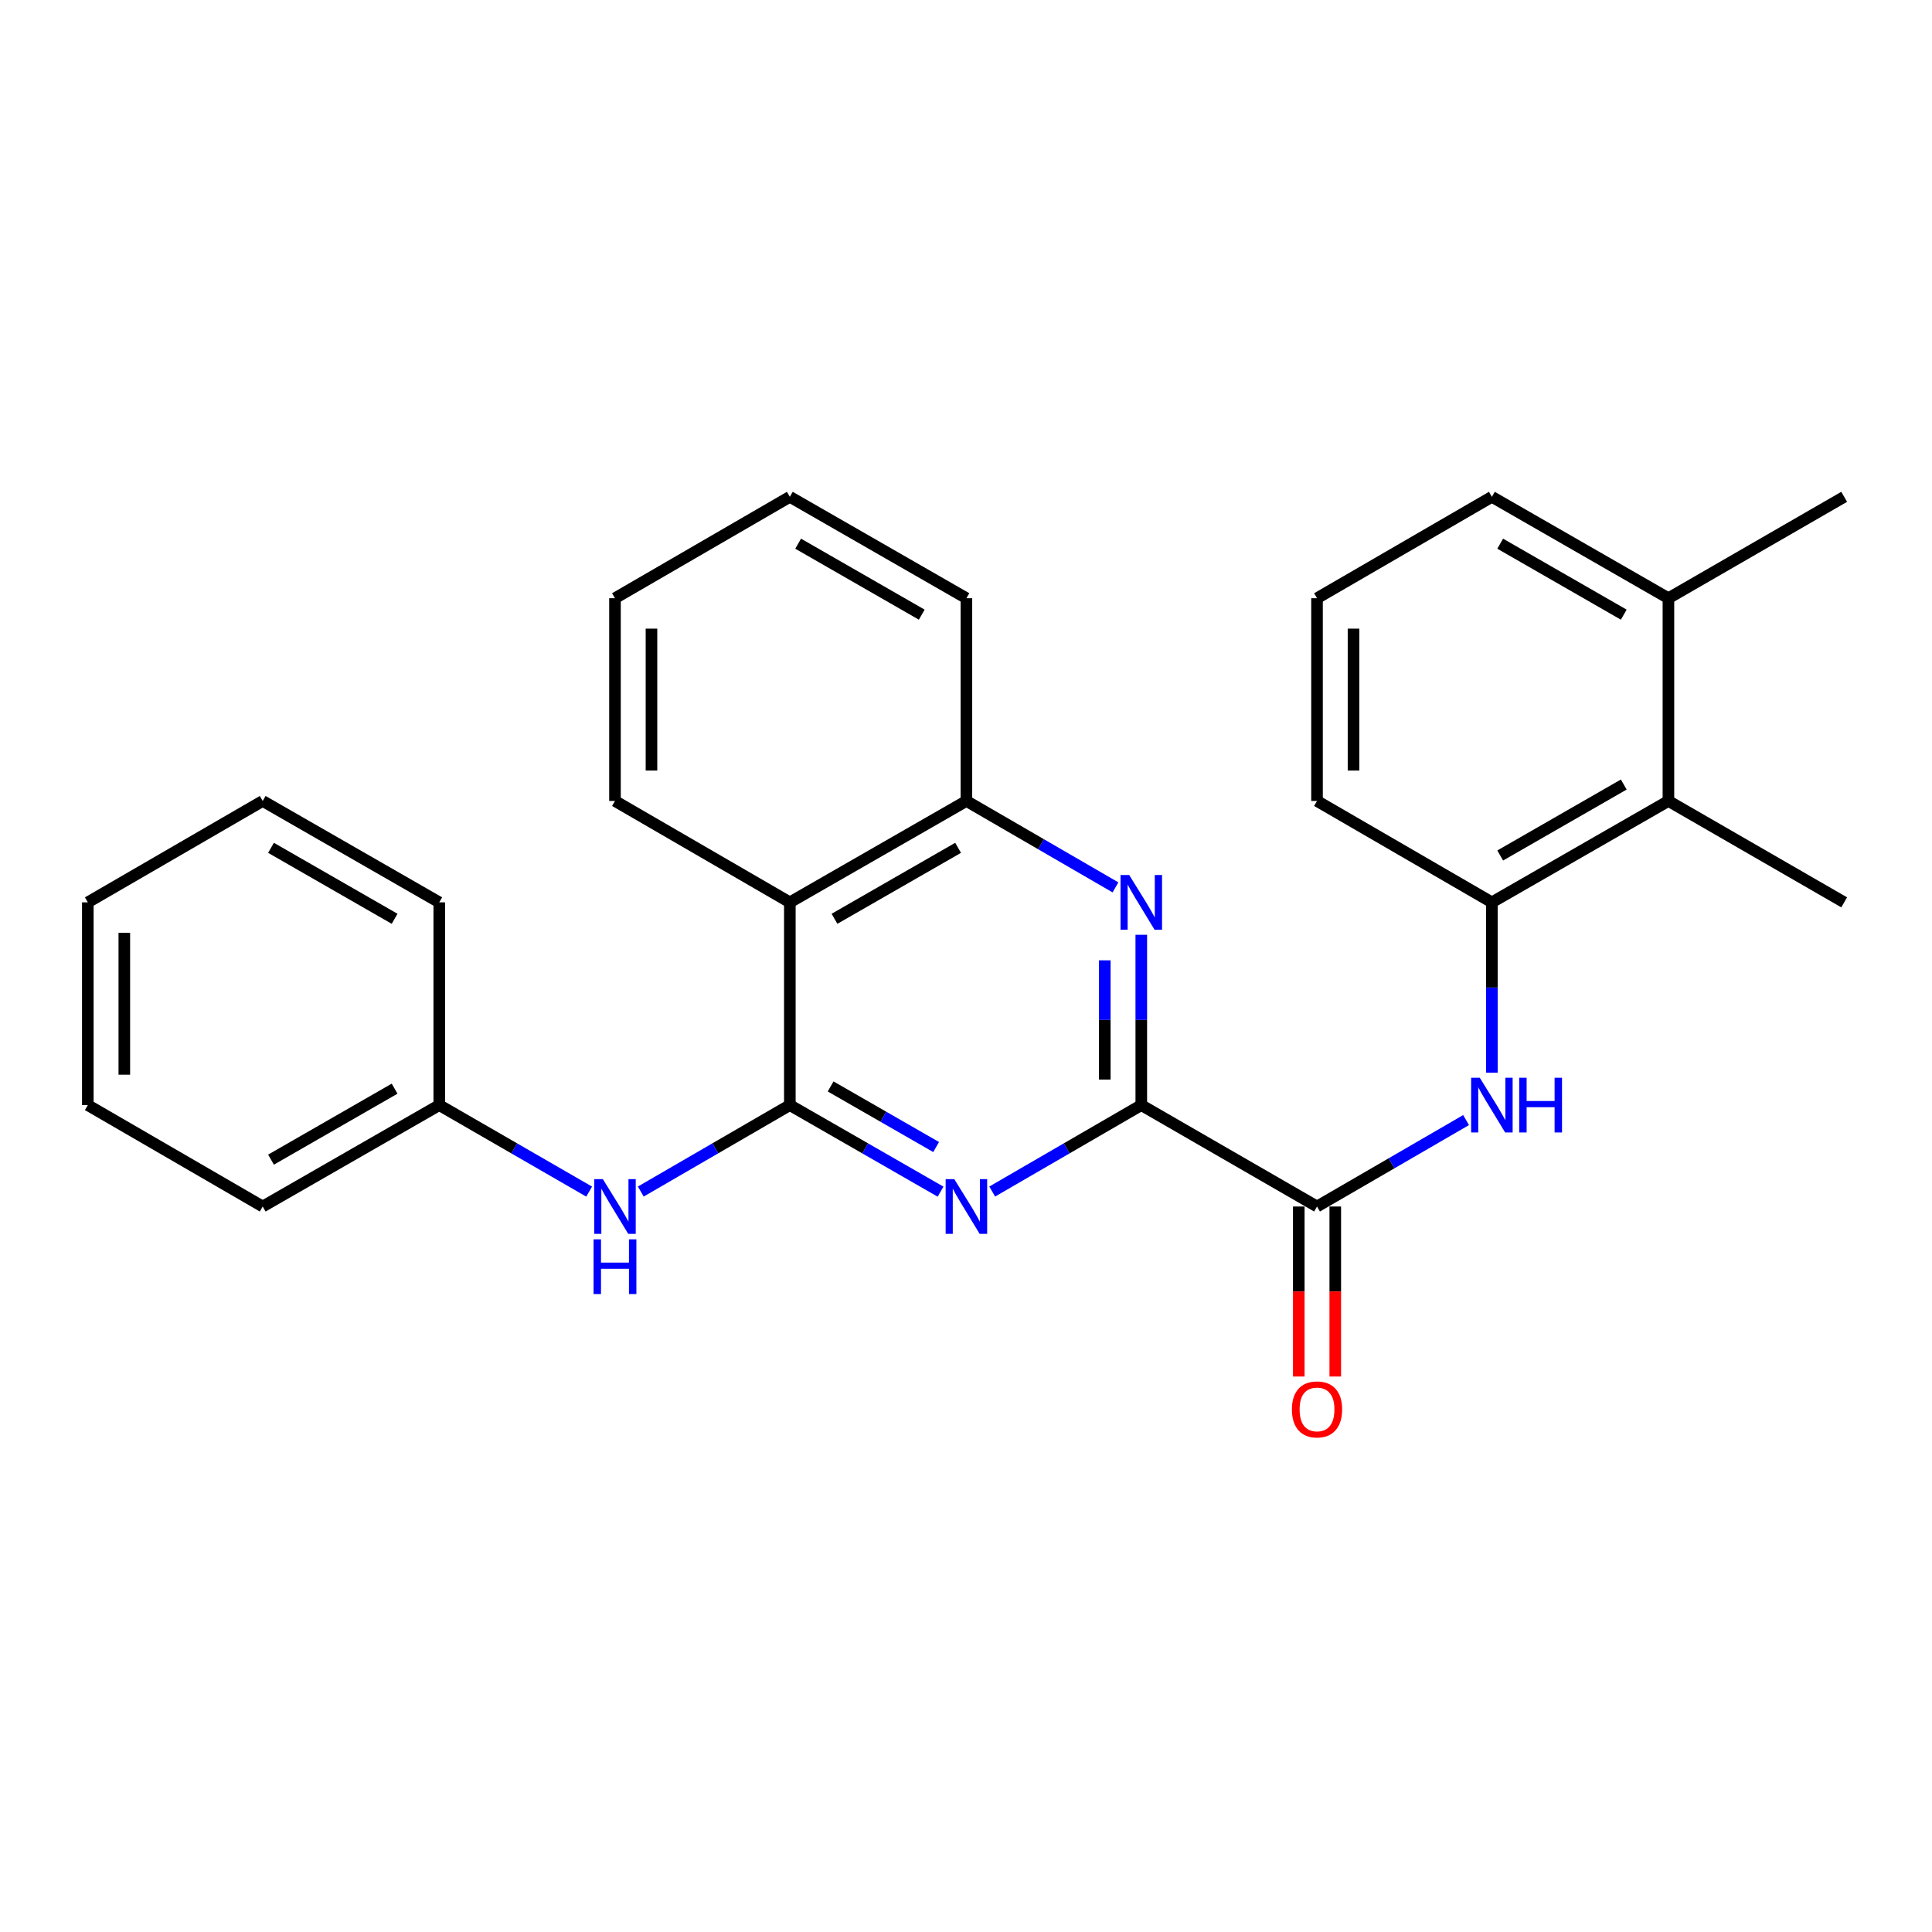 <?xml version='1.0' encoding='iso-8859-1'?>
<svg version='1.1' baseProfile='full'
              xmlns='http://www.w3.org/2000/svg'
                      xmlns:rdkit='http://www.rdkit.org/xml'
                      xmlns:xlink='http://www.w3.org/1999/xlink'
                  xml:space='preserve'
width='1000px' height='1000px' viewBox='0 0 1000 1000'>
<!-- END OF HEADER -->
<rect style='opacity:1.0;fill:#FFFFFF;stroke:none' width='1000' height='1000' x='0' y='0'> </rect>
<path class='bond-0' d='M 408.82,572.003 L 447.828,594.405' style='fill:none;fill-rule:evenodd;stroke:#000000;stroke-width:6px;stroke-linecap:butt;stroke-linejoin:miter;stroke-opacity:1' />
<path class='bond-0' d='M 447.828,594.405 L 486.835,616.807' style='fill:none;fill-rule:evenodd;stroke:#0000FF;stroke-width:6px;stroke-linecap:butt;stroke-linejoin:miter;stroke-opacity:1' />
<path class='bond-0' d='M 429.93,562.342 L 457.236,578.023' style='fill:none;fill-rule:evenodd;stroke:#000000;stroke-width:6px;stroke-linecap:butt;stroke-linejoin:miter;stroke-opacity:1' />
<path class='bond-0' d='M 457.236,578.023 L 484.541,593.705' style='fill:none;fill-rule:evenodd;stroke:#0000FF;stroke-width:6px;stroke-linecap:butt;stroke-linejoin:miter;stroke-opacity:1' />
<path class='bond-4' d='M 408.82,572.003 L 408.82,467.054' style='fill:none;fill-rule:evenodd;stroke:#000000;stroke-width:6px;stroke-linecap:butt;stroke-linejoin:miter;stroke-opacity:1' />
<path class='bond-8' d='M 408.82,572.003 L 370.244,594.373' style='fill:none;fill-rule:evenodd;stroke:#000000;stroke-width:6px;stroke-linecap:butt;stroke-linejoin:miter;stroke-opacity:1' />
<path class='bond-8' d='M 370.244,594.373 L 331.668,616.743' style='fill:none;fill-rule:evenodd;stroke:#0000FF;stroke-width:6px;stroke-linecap:butt;stroke-linejoin:miter;stroke-opacity:1' />
<path class='bond-1' d='M 513.566,616.744 L 552.147,594.373' style='fill:none;fill-rule:evenodd;stroke:#0000FF;stroke-width:6px;stroke-linecap:butt;stroke-linejoin:miter;stroke-opacity:1' />
<path class='bond-1' d='M 552.147,594.373 L 590.729,572.003' style='fill:none;fill-rule:evenodd;stroke:#000000;stroke-width:6px;stroke-linecap:butt;stroke-linejoin:miter;stroke-opacity:1' />
<path class='bond-3' d='M 590.729,572.003 L 681.688,624.488' style='fill:none;fill-rule:evenodd;stroke:#000000;stroke-width:6px;stroke-linecap:butt;stroke-linejoin:miter;stroke-opacity:1' />
<path class='bond-27' d='M 590.729,572.003 L 590.729,527.92' style='fill:none;fill-rule:evenodd;stroke:#000000;stroke-width:6px;stroke-linecap:butt;stroke-linejoin:miter;stroke-opacity:1' />
<path class='bond-27' d='M 590.729,527.92 L 590.729,483.837' style='fill:none;fill-rule:evenodd;stroke:#0000FF;stroke-width:6px;stroke-linecap:butt;stroke-linejoin:miter;stroke-opacity:1' />
<path class='bond-27' d='M 571.838,558.778 L 571.838,527.92' style='fill:none;fill-rule:evenodd;stroke:#000000;stroke-width:6px;stroke-linecap:butt;stroke-linejoin:miter;stroke-opacity:1' />
<path class='bond-27' d='M 571.838,527.92 L 571.838,497.062' style='fill:none;fill-rule:evenodd;stroke:#0000FF;stroke-width:6px;stroke-linecap:butt;stroke-linejoin:miter;stroke-opacity:1' />
<path class='bond-2' d='M 577.373,459.311 L 538.791,436.945' style='fill:none;fill-rule:evenodd;stroke:#0000FF;stroke-width:6px;stroke-linecap:butt;stroke-linejoin:miter;stroke-opacity:1' />
<path class='bond-2' d='M 538.791,436.945 L 500.21,414.579' style='fill:none;fill-rule:evenodd;stroke:#000000;stroke-width:6px;stroke-linecap:butt;stroke-linejoin:miter;stroke-opacity:1' />
<path class='bond-5' d='M 681.688,624.488 L 720.264,602.118' style='fill:none;fill-rule:evenodd;stroke:#000000;stroke-width:6px;stroke-linecap:butt;stroke-linejoin:miter;stroke-opacity:1' />
<path class='bond-5' d='M 720.264,602.118 L 758.841,579.748' style='fill:none;fill-rule:evenodd;stroke:#0000FF;stroke-width:6px;stroke-linecap:butt;stroke-linejoin:miter;stroke-opacity:1' />
<path class='bond-10' d='M 672.243,624.488 L 672.243,668.486' style='fill:none;fill-rule:evenodd;stroke:#000000;stroke-width:6px;stroke-linecap:butt;stroke-linejoin:miter;stroke-opacity:1' />
<path class='bond-10' d='M 672.243,668.486 L 672.243,712.483' style='fill:none;fill-rule:evenodd;stroke:#FF0000;stroke-width:6px;stroke-linecap:butt;stroke-linejoin:miter;stroke-opacity:1' />
<path class='bond-10' d='M 691.133,624.488 L 691.133,668.486' style='fill:none;fill-rule:evenodd;stroke:#000000;stroke-width:6px;stroke-linecap:butt;stroke-linejoin:miter;stroke-opacity:1' />
<path class='bond-10' d='M 691.133,668.486 L 691.133,712.483' style='fill:none;fill-rule:evenodd;stroke:#FF0000;stroke-width:6px;stroke-linecap:butt;stroke-linejoin:miter;stroke-opacity:1' />
<path class='bond-6' d='M 408.82,467.054 L 500.21,414.579' style='fill:none;fill-rule:evenodd;stroke:#000000;stroke-width:6px;stroke-linecap:butt;stroke-linejoin:miter;stroke-opacity:1' />
<path class='bond-6' d='M 431.935,475.565 L 495.908,438.833' style='fill:none;fill-rule:evenodd;stroke:#000000;stroke-width:6px;stroke-linecap:butt;stroke-linejoin:miter;stroke-opacity:1' />
<path class='bond-13' d='M 408.82,467.054 L 318.312,414.579' style='fill:none;fill-rule:evenodd;stroke:#000000;stroke-width:6px;stroke-linecap:butt;stroke-linejoin:miter;stroke-opacity:1' />
<path class='bond-7' d='M 772.196,555.219 L 772.196,511.136' style='fill:none;fill-rule:evenodd;stroke:#0000FF;stroke-width:6px;stroke-linecap:butt;stroke-linejoin:miter;stroke-opacity:1' />
<path class='bond-7' d='M 772.196,511.136 L 772.196,467.054' style='fill:none;fill-rule:evenodd;stroke:#000000;stroke-width:6px;stroke-linecap:butt;stroke-linejoin:miter;stroke-opacity:1' />
<path class='bond-15' d='M 500.21,414.579 L 500.21,309.64' style='fill:none;fill-rule:evenodd;stroke:#000000;stroke-width:6px;stroke-linecap:butt;stroke-linejoin:miter;stroke-opacity:1' />
<path class='bond-9' d='M 772.196,467.054 L 863.575,414.579' style='fill:none;fill-rule:evenodd;stroke:#000000;stroke-width:6px;stroke-linecap:butt;stroke-linejoin:miter;stroke-opacity:1' />
<path class='bond-9' d='M 776.496,442.801 L 840.461,406.068' style='fill:none;fill-rule:evenodd;stroke:#000000;stroke-width:6px;stroke-linecap:butt;stroke-linejoin:miter;stroke-opacity:1' />
<path class='bond-14' d='M 772.196,467.054 L 681.688,414.579' style='fill:none;fill-rule:evenodd;stroke:#000000;stroke-width:6px;stroke-linecap:butt;stroke-linejoin:miter;stroke-opacity:1' />
<path class='bond-12' d='M 304.947,616.775 L 266.155,594.389' style='fill:none;fill-rule:evenodd;stroke:#0000FF;stroke-width:6px;stroke-linecap:butt;stroke-linejoin:miter;stroke-opacity:1' />
<path class='bond-12' d='M 266.155,594.389 L 227.363,572.003' style='fill:none;fill-rule:evenodd;stroke:#000000;stroke-width:6px;stroke-linecap:butt;stroke-linejoin:miter;stroke-opacity:1' />
<path class='bond-11' d='M 863.575,414.579 L 863.575,309.64' style='fill:none;fill-rule:evenodd;stroke:#000000;stroke-width:6px;stroke-linecap:butt;stroke-linejoin:miter;stroke-opacity:1' />
<path class='bond-17' d='M 863.575,414.579 L 954.545,467.054' style='fill:none;fill-rule:evenodd;stroke:#000000;stroke-width:6px;stroke-linecap:butt;stroke-linejoin:miter;stroke-opacity:1' />
<path class='bond-19' d='M 863.575,309.64 L 954.545,257.155' style='fill:none;fill-rule:evenodd;stroke:#000000;stroke-width:6px;stroke-linecap:butt;stroke-linejoin:miter;stroke-opacity:1' />
<path class='bond-30' d='M 863.575,309.64 L 772.196,257.155' style='fill:none;fill-rule:evenodd;stroke:#000000;stroke-width:6px;stroke-linecap:butt;stroke-linejoin:miter;stroke-opacity:1' />
<path class='bond-30' d='M 840.46,318.149 L 776.494,281.409' style='fill:none;fill-rule:evenodd;stroke:#000000;stroke-width:6px;stroke-linecap:butt;stroke-linejoin:miter;stroke-opacity:1' />
<path class='bond-20' d='M 227.363,572.003 L 135.973,624.488' style='fill:none;fill-rule:evenodd;stroke:#000000;stroke-width:6px;stroke-linecap:butt;stroke-linejoin:miter;stroke-opacity:1' />
<path class='bond-20' d='M 204.247,563.494 L 140.274,600.234' style='fill:none;fill-rule:evenodd;stroke:#000000;stroke-width:6px;stroke-linecap:butt;stroke-linejoin:miter;stroke-opacity:1' />
<path class='bond-21' d='M 227.363,572.003 L 227.363,467.054' style='fill:none;fill-rule:evenodd;stroke:#000000;stroke-width:6px;stroke-linecap:butt;stroke-linejoin:miter;stroke-opacity:1' />
<path class='bond-22' d='M 318.312,414.579 L 318.312,309.64' style='fill:none;fill-rule:evenodd;stroke:#000000;stroke-width:6px;stroke-linecap:butt;stroke-linejoin:miter;stroke-opacity:1' />
<path class='bond-22' d='M 337.203,398.838 L 337.203,325.381' style='fill:none;fill-rule:evenodd;stroke:#000000;stroke-width:6px;stroke-linecap:butt;stroke-linejoin:miter;stroke-opacity:1' />
<path class='bond-16' d='M 681.688,414.579 L 681.688,309.64' style='fill:none;fill-rule:evenodd;stroke:#000000;stroke-width:6px;stroke-linecap:butt;stroke-linejoin:miter;stroke-opacity:1' />
<path class='bond-16' d='M 700.579,398.838 L 700.579,325.381' style='fill:none;fill-rule:evenodd;stroke:#000000;stroke-width:6px;stroke-linecap:butt;stroke-linejoin:miter;stroke-opacity:1' />
<path class='bond-28' d='M 500.21,309.64 L 408.82,257.155' style='fill:none;fill-rule:evenodd;stroke:#000000;stroke-width:6px;stroke-linecap:butt;stroke-linejoin:miter;stroke-opacity:1' />
<path class='bond-28' d='M 477.094,318.149 L 413.121,281.41' style='fill:none;fill-rule:evenodd;stroke:#000000;stroke-width:6px;stroke-linecap:butt;stroke-linejoin:miter;stroke-opacity:1' />
<path class='bond-18' d='M 681.688,309.64 L 772.196,257.155' style='fill:none;fill-rule:evenodd;stroke:#000000;stroke-width:6px;stroke-linecap:butt;stroke-linejoin:miter;stroke-opacity:1' />
<path class='bond-25' d='M 135.973,624.488 L 45.455,572.003' style='fill:none;fill-rule:evenodd;stroke:#000000;stroke-width:6px;stroke-linecap:butt;stroke-linejoin:miter;stroke-opacity:1' />
<path class='bond-24' d='M 227.363,467.054 L 135.973,414.579' style='fill:none;fill-rule:evenodd;stroke:#000000;stroke-width:6px;stroke-linecap:butt;stroke-linejoin:miter;stroke-opacity:1' />
<path class='bond-24' d='M 204.248,475.565 L 140.275,438.833' style='fill:none;fill-rule:evenodd;stroke:#000000;stroke-width:6px;stroke-linecap:butt;stroke-linejoin:miter;stroke-opacity:1' />
<path class='bond-23' d='M 318.312,309.64 L 408.82,257.155' style='fill:none;fill-rule:evenodd;stroke:#000000;stroke-width:6px;stroke-linecap:butt;stroke-linejoin:miter;stroke-opacity:1' />
<path class='bond-26' d='M 135.973,414.579 L 45.455,467.054' style='fill:none;fill-rule:evenodd;stroke:#000000;stroke-width:6px;stroke-linecap:butt;stroke-linejoin:miter;stroke-opacity:1' />
<path class='bond-29' d='M 45.455,572.003 L 45.455,467.054' style='fill:none;fill-rule:evenodd;stroke:#000000;stroke-width:6px;stroke-linecap:butt;stroke-linejoin:miter;stroke-opacity:1' />
<path class='bond-29' d='M 64.345,556.26 L 64.345,482.796' style='fill:none;fill-rule:evenodd;stroke:#000000;stroke-width:6px;stroke-linecap:butt;stroke-linejoin:miter;stroke-opacity:1' />
<path  class='atom-1' d='M 493.95 610.328
L 503.23 625.328
Q 504.15 626.808, 505.63 629.488
Q 507.11 632.168, 507.19 632.328
L 507.19 610.328
L 510.95 610.328
L 510.95 638.648
L 507.07 638.648
L 497.11 622.248
Q 495.95 620.328, 494.71 618.128
Q 493.51 615.928, 493.15 615.248
L 493.15 638.648
L 489.47 638.648
L 489.47 610.328
L 493.95 610.328
' fill='#0000FF'/>
<path  class='atom-3' d='M 584.469 452.894
L 593.749 467.894
Q 594.669 469.374, 596.149 472.054
Q 597.629 474.734, 597.709 474.894
L 597.709 452.894
L 601.469 452.894
L 601.469 481.214
L 597.589 481.214
L 587.629 464.814
Q 586.469 462.894, 585.229 460.694
Q 584.029 458.494, 583.669 457.814
L 583.669 481.214
L 579.989 481.214
L 579.989 452.894
L 584.469 452.894
' fill='#0000FF'/>
<path  class='atom-6' d='M 765.936 557.843
L 775.216 572.843
Q 776.136 574.323, 777.616 577.003
Q 779.096 579.683, 779.176 579.843
L 779.176 557.843
L 782.936 557.843
L 782.936 586.163
L 779.056 586.163
L 769.096 569.763
Q 767.936 567.843, 766.696 565.643
Q 765.496 563.443, 765.136 562.763
L 765.136 586.163
L 761.456 586.163
L 761.456 557.843
L 765.936 557.843
' fill='#0000FF'/>
<path  class='atom-6' d='M 786.336 557.843
L 790.176 557.843
L 790.176 569.883
L 804.656 569.883
L 804.656 557.843
L 808.496 557.843
L 808.496 586.163
L 804.656 586.163
L 804.656 573.083
L 790.176 573.083
L 790.176 586.163
L 786.336 586.163
L 786.336 557.843
' fill='#0000FF'/>
<path  class='atom-9' d='M 312.052 610.328
L 321.332 625.328
Q 322.252 626.808, 323.732 629.488
Q 325.212 632.168, 325.292 632.328
L 325.292 610.328
L 329.052 610.328
L 329.052 638.648
L 325.172 638.648
L 315.212 622.248
Q 314.052 620.328, 312.812 618.128
Q 311.612 615.928, 311.252 615.248
L 311.252 638.648
L 307.572 638.648
L 307.572 610.328
L 312.052 610.328
' fill='#0000FF'/>
<path  class='atom-9' d='M 307.232 641.48
L 311.072 641.48
L 311.072 653.52
L 325.552 653.52
L 325.552 641.48
L 329.392 641.48
L 329.392 669.8
L 325.552 669.8
L 325.552 656.72
L 311.072 656.72
L 311.072 669.8
L 307.232 669.8
L 307.232 641.48
' fill='#0000FF'/>
<path  class='atom-11' d='M 668.688 729.507
Q 668.688 722.707, 672.048 718.907
Q 675.408 715.107, 681.688 715.107
Q 687.968 715.107, 691.328 718.907
Q 694.688 722.707, 694.688 729.507
Q 694.688 736.387, 691.288 740.307
Q 687.888 744.187, 681.688 744.187
Q 675.448 744.187, 672.048 740.307
Q 668.688 736.427, 668.688 729.507
M 681.688 740.987
Q 686.008 740.987, 688.328 738.107
Q 690.688 735.187, 690.688 729.507
Q 690.688 723.947, 688.328 721.147
Q 686.008 718.307, 681.688 718.307
Q 677.368 718.307, 675.008 721.107
Q 672.688 723.907, 672.688 729.507
Q 672.688 735.227, 675.008 738.107
Q 677.368 740.987, 681.688 740.987
' fill='#FF0000'/>
</svg>
